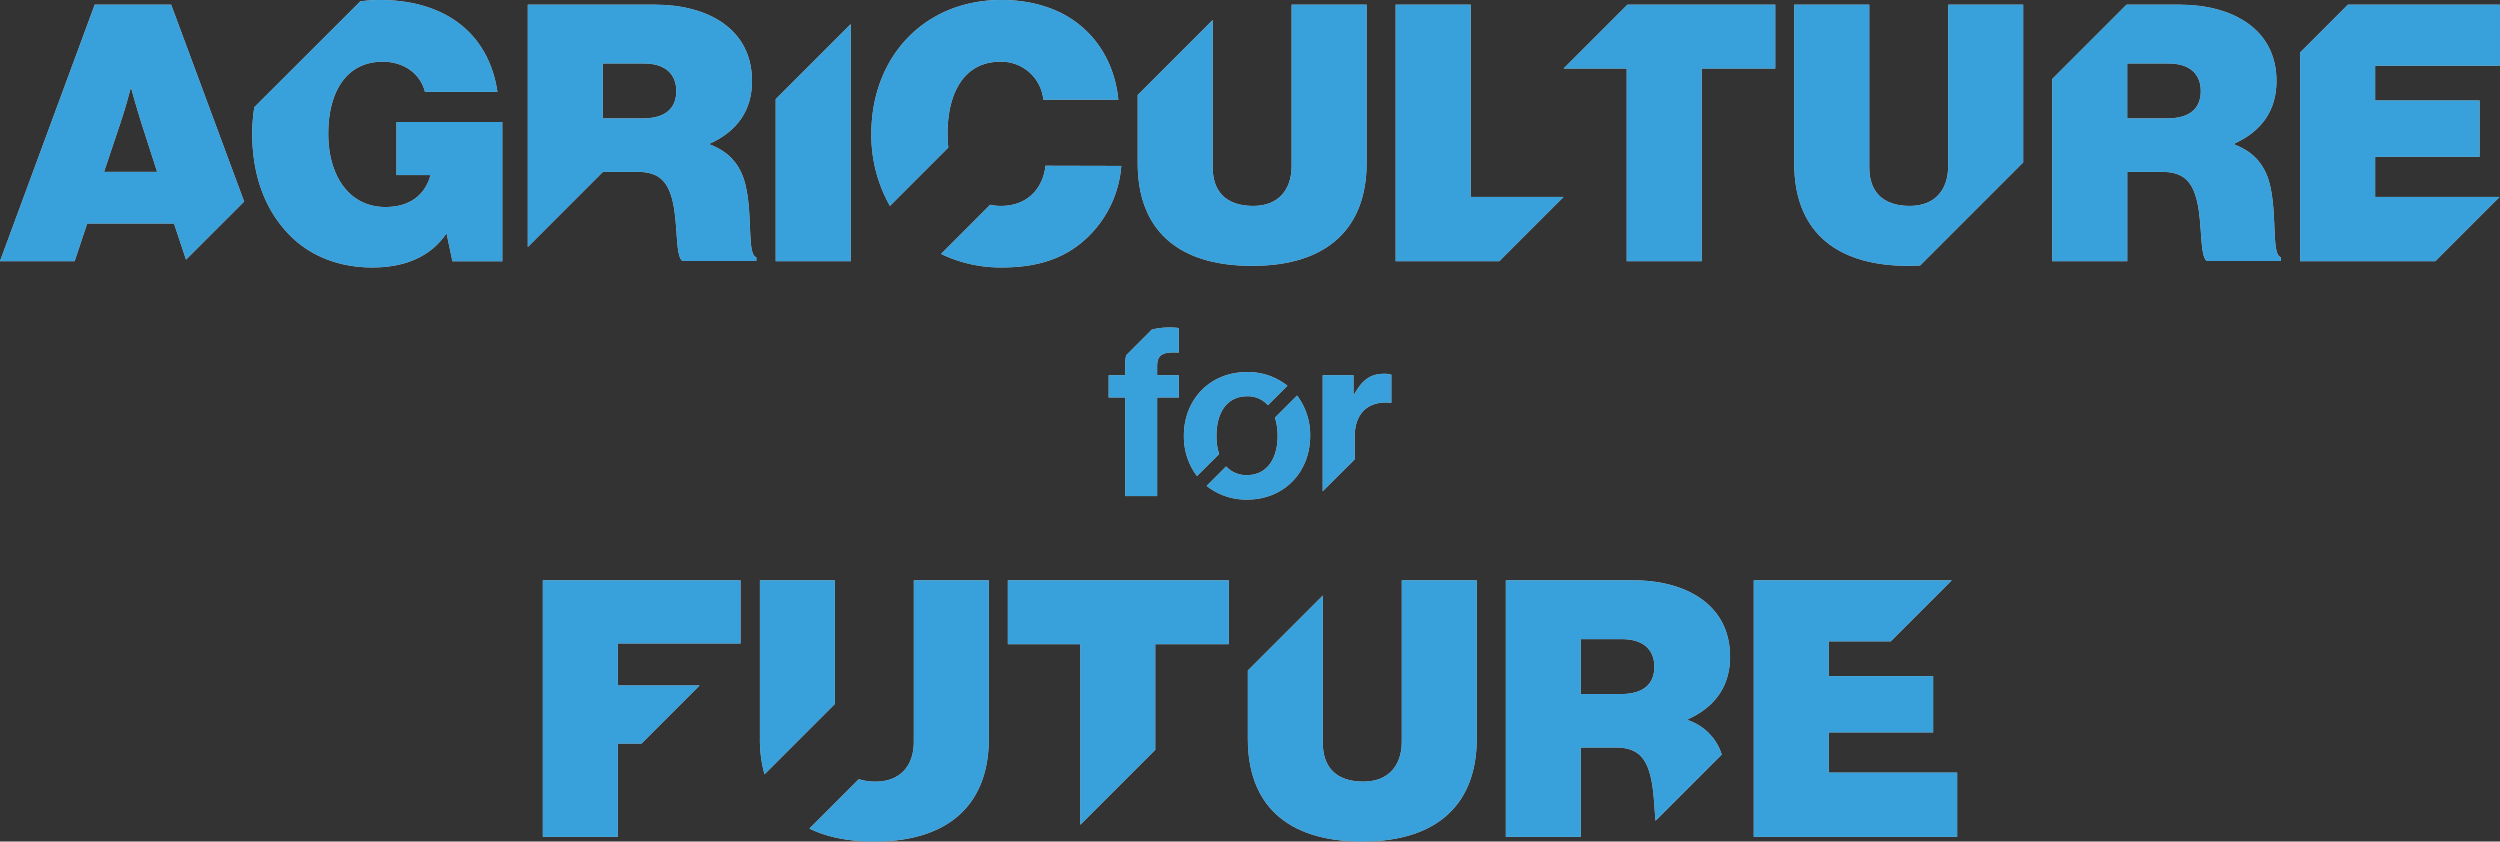 <svg xmlns="http://www.w3.org/2000/svg" viewBox="0 0 673 226.54"><rect x="0" y="0" width="673" height="226.54" fill="#333333" stroke="none"/><defs><style>.cls-1{isolation:isolate;}.cls-2{opacity:0.7;}.cls-3{fill:#fff;}.cls-4{mix-blend-mode:multiply;}.cls-5{fill:#38a1db;}</style></defs><g class="cls-1"><g id="Layer_2" data-name="Layer 2"><g id="キャッチコピー"><g class="cls-2"><path class="cls-3" d="M364.67,123.67v-6c0-6.84,4.05-9.81,9.69-9.25h.19v-7.53a5.63,5.63,0,0,0-2-.26c-3.8,0-6,1.9-8,5.58h-.19V101h-8.29v31.24Z"/><path class="cls-3" d="M343.21,112.42a15.72,15.72,0,0,1,.73,4.9c0,6.34-3,10.58-8.24,10.58a7.36,7.36,0,0,1-5.63-2.34l-5.24,5.24a17,17,0,0,0,10.87,3.69c10.07,0,17-7.48,17-17.17a17.65,17.65,0,0,0-3.53-10.84Z"/><path class="cls-3" d="M328.19,122.23a15.75,15.75,0,0,1-.72-4.91c0-6.33,2.91-10.64,8.23-10.64a7.32,7.32,0,0,1,5.64,2.4l5.23-5.23a17,17,0,0,0-10.87-3.69c-10.07,0-17,7.47-17,17.16a17.65,17.65,0,0,0,3.53,10.84Z"/><path class="cls-3" d="M310.08,88.72l-6.9,6.9a10.86,10.86,0,0,0-.3,2.51V101h-4.43v6h4.43v26.54h8.62V107h5.83v-6H311.5v-2.4c0-3.36,1.77-3.87,5.83-3.68V88.31A20.23,20.23,0,0,0,310.08,88.72Z"/><path class="cls-3" d="M516.89,71.47l27.75-27.75V1.26H524.45V44.72c0,6.27-3.47,10.72-10.33,10.72-7.44,0-10.91-4-10.91-10.34V1.26H483V43.94c0,17.29,10,27.63,30.81,27.63C514.88,71.57,515.89,71.52,516.89,71.47Z"/><polygon class="cls-3" points="420.91 53.02 395.9 53.02 395.9 1.25 375.71 1.25 375.71 70.31 403.62 70.31 420.91 53.02"/><path class="cls-3" d="M347.7,1.26V44.72c0,6.27-3.47,10.72-10.33,10.72-7.44,0-10.91-4-10.91-10.34V5.39L306.27,25.58V43.94c0,17.29,10.05,27.63,30.81,27.63s30.81-10.63,30.81-27.63V1.26Z"/><polygon class="cls-3" points="208.82 26.69 208.82 70.31 229 70.31 229 6.51 208.82 26.69"/><path class="cls-3" d="M50.08,69.89,65.72,54.26l-19.65-53H25.5L0,70.31H20.09l3.38-10.14H46.84ZM28,46.26l4.54-13.52c1.16-3.38,2.61-8.88,2.61-8.88h.19s1.54,5.5,2.61,8.88L42.3,46.26Z"/><path class="cls-3" d="M106.73,32.84V47.13h9.17c-1.25,4.64-4.83,8.6-12.17,8.6C94,55.73,88.37,47.33,88.37,36S93.3,16.61,103,16.61c6.18,0,10.33,3.67,11.4,8.12h19.51C131.64,9.37,120.25,0,102.19,0A40.27,40.27,0,0,0,97,.37L68.47,28.85A45.36,45.36,0,0,0,67.9,36c0,10.73,3.19,20,9.56,26.76C83.07,68.77,91,72,100.26,72c8.4,0,15.45-2.7,19.8-9h.19l1.55,7.34h13.42V32.84Z"/><path class="cls-3" d="M611.19,50.32c-1.16-5.41-4.06-9.27-9.66-11.4v-.29c7.24-3.28,11.3-8.88,11.3-16.8,0-14.1-12-20.57-26.08-20.57H572.47l-20,20V70.31h20.19V46.26H582c5.89,0,8.21,2.71,9.47,8,1.44,6.18.67,14.68,2.6,16H614V69.25C611.48,68.57,613,58.63,611.19,50.32ZM583.47,31.87H572.65V17.09h11.11c5.79,0,8.69,2.9,8.69,7.44C592.45,29.36,589.26,31.87,583.47,31.87Z"/><polygon class="cls-3" points="438.11 1.25 420.92 18.45 437.91 18.45 437.91 70.31 458.1 70.31 458.1 18.45 477.9 18.45 477.9 1.25 438.11 1.25"/><polygon class="cls-3" points="672.88 53.02 639.39 53.02 639.39 42.21 667.5 42.21 667.5 27.04 639.39 27.04 639.39 17.67 673 17.67 673 1.25 632.06 1.25 619.2 14.12 619.2 70.31 655.59 70.31 672.88 53.02"/><path class="cls-3" d="M200.8,50.32c-1.16-5.41-4.06-9.27-9.66-11.4v-.29c7.24-3.28,11.3-8.88,11.3-16.8,0-14.1-12-20.57-26.07-20.57H142.08V66.5l20.18-20.19v-.05h9.37c5.89,0,8.21,2.71,9.47,8,1.45,6.18.67,14.68,2.6,16h19.9V69.25C201.09,68.57,202.64,58.63,200.8,50.32ZM173.08,31.87H162.26V17.09h11.11c5.79,0,8.69,2.9,8.69,7.44C182.06,29.36,178.88,31.87,173.08,31.87Z"/><path class="cls-3" d="M255.29,39.71a33.77,33.77,0,0,1-.21-3.69c0-11.29,4.64-19.41,14.2-19.41a11.37,11.37,0,0,1,11.59,10.24h20.19c-.88-8.79-5-16.52-12.18-21.44C283.86,1.93,277.1,0,269.57,0c-20.77,0-35,15.36-35,36a38.65,38.65,0,0,0,5,19.43Z"/><path class="cls-3" d="M281.45,44.62c-.68,6.18-4.93,10.82-12,10.82a13.54,13.54,0,0,1-2.89-.32L253.34,68.36A36.9,36.9,0,0,0,269.57,72c10,0,17.38-2.51,23.28-8.21a29.77,29.77,0,0,0,9-19.12Z"/><path class="cls-3" d="M377.36,156.22v43.47c0,6.27-3.48,10.72-10.34,10.72-7.43,0-10.91-4-10.91-10.34V160.31L335.92,180.5v18.41c0,17.29,10.05,27.63,30.81,27.63s30.81-10.63,30.81-27.63V156.22Z"/><path class="cls-3" d="M444.39,209.25c.88,3.76.94,8.36,1.29,11.7l17.81-17.82a14.23,14.23,0,0,0-9.06-9.24v-.29c7.24-3.28,11.3-8.89,11.3-16.81,0-14.1-12-20.57-26.08-20.57H405.37v69.06h20.18V201.23h9.37C440.81,201.23,443.13,203.94,444.39,209.25Zm-18.84-22.41V172.06h11.11c5.79,0,8.69,2.9,8.69,7.44,0,4.83-3.18,7.34-9,7.34Z"/><polygon class="cls-3" points="172.69 200.17 188.34 184.52 166.32 184.52 166.32 173.22 199.35 173.22 199.35 156.22 146.13 156.22 146.13 225.28 166.32 225.28 166.32 200.17 172.69 200.17 172.69 200.17"/><polygon class="cls-3" points="271.31 156.22 271.31 173.41 290.82 173.41 290.82 222.03 310.97 201.88 311 201.91 311 173.41 330.8 173.41 330.8 156.22 271.31 156.22"/><polygon class="cls-3" points="492.29 197.17 520.4 197.17 520.4 182.01 492.29 182.01 492.29 172.64 509 172.64 525.42 156.22 472.11 156.22 472.11 225.28 526.87 225.28 526.87 207.99 492.29 207.99 492.29 197.17"/><path class="cls-3" d="M224.75,189.5V156.22H204.57v42.69a34.74,34.74,0,0,0,1.24,9.53Z"/><path class="cls-3" d="M246,156.22v43.47c0,6.27-3.48,10.72-10.33,10.72a15.09,15.09,0,0,1-4.49-.64L217.9,223.05c4.61,2.26,10.41,3.49,17.47,3.49,20.68,0,30.82-10.63,30.82-27.63V156.22Z"/></g><g class="cls-4"><path class="cls-5" d="M364.67,123.67v-6c0-6.84,4.05-9.81,9.69-9.25h.19v-7.53a5.63,5.63,0,0,0-2-.26c-3.8,0-6,1.9-8,5.58h-.19V101h-8.29v31.24Z"/><path class="cls-5" d="M343.21,112.42a15.72,15.72,0,0,1,.73,4.9c0,6.34-3,10.58-8.24,10.58a7.36,7.36,0,0,1-5.63-2.34l-5.24,5.24a17,17,0,0,0,10.87,3.69c10.07,0,17-7.48,17-17.17a17.65,17.65,0,0,0-3.53-10.84Z"/><path class="cls-5" d="M328.19,122.23a15.75,15.75,0,0,1-.72-4.91c0-6.33,2.91-10.64,8.23-10.64a7.32,7.32,0,0,1,5.64,2.4l5.23-5.23a17,17,0,0,0-10.87-3.69c-10.07,0-17,7.47-17,17.16a17.65,17.65,0,0,0,3.53,10.84Z"/><path class="cls-5" d="M310.08,88.72l-6.9,6.9a10.86,10.86,0,0,0-.3,2.51V101h-4.43v6h4.43v26.54h8.62V107h5.83v-6H311.5v-2.4c0-3.36,1.77-3.87,5.83-3.68V88.31A20.23,20.23,0,0,0,310.08,88.72Z"/><path class="cls-5" d="M516.89,71.47l27.75-27.75V1.26H524.45V44.72c0,6.27-3.47,10.72-10.33,10.72-7.44,0-10.91-4-10.91-10.34V1.26H483V43.94c0,17.29,10,27.63,30.81,27.63C514.88,71.57,515.89,71.52,516.89,71.47Z"/><polygon class="cls-5" points="420.91 53.02 395.9 53.02 395.9 1.25 375.71 1.25 375.71 70.31 403.62 70.31 420.91 53.02"/><path class="cls-5" d="M347.7,1.26V44.72c0,6.27-3.47,10.72-10.33,10.72-7.44,0-10.91-4-10.91-10.34V5.39L306.27,25.58V43.94c0,17.29,10.05,27.63,30.81,27.63s30.81-10.63,30.81-27.63V1.26Z"/><polygon class="cls-5" points="208.82 26.69 208.82 70.31 229 70.31 229 6.51 208.82 26.69"/><path class="cls-5" d="M50.08,69.89,65.72,54.26l-19.65-53H25.5L0,70.31H20.09l3.38-10.14H46.84ZM28,46.26l4.54-13.52c1.16-3.38,2.61-8.88,2.61-8.88h.19s1.54,5.5,2.61,8.88L42.3,46.26Z"/><path class="cls-5" d="M106.73,32.84V47.13h9.17c-1.25,4.64-4.83,8.6-12.17,8.6C94,55.73,88.37,47.33,88.37,36S93.3,16.61,103,16.61c6.18,0,10.33,3.67,11.4,8.12h19.51C131.64,9.37,120.25,0,102.19,0A40.27,40.27,0,0,0,97,.37L68.47,28.85A45.36,45.36,0,0,0,67.9,36c0,10.73,3.19,20,9.56,26.76C83.07,68.77,91,72,100.26,72c8.4,0,15.45-2.7,19.8-9h.19l1.55,7.34h13.42V32.84Z"/><path class="cls-5" d="M611.19,50.32c-1.16-5.41-4.06-9.27-9.66-11.4v-.29c7.24-3.28,11.3-8.88,11.3-16.8,0-14.1-12-20.57-26.08-20.57H572.47l-20,20V70.31h20.19V46.26H582c5.89,0,8.21,2.71,9.47,8,1.44,6.18.67,14.68,2.6,16H614V69.25C611.48,68.57,613,58.63,611.19,50.32ZM583.47,31.87H572.65V17.09h11.11c5.79,0,8.69,2.9,8.69,7.44C592.45,29.36,589.26,31.87,583.47,31.87Z"/><polygon class="cls-5" points="438.11 1.25 420.92 18.45 437.91 18.45 437.91 70.31 458.1 70.31 458.1 18.45 477.9 18.45 477.9 1.25 438.11 1.25"/><polygon class="cls-5" points="672.88 53.02 639.39 53.02 639.39 42.21 667.5 42.21 667.5 27.04 639.39 27.04 639.39 17.67 673 17.67 673 1.25 632.06 1.25 619.2 14.12 619.2 70.31 655.59 70.31 672.88 53.02"/><path class="cls-5" d="M200.8,50.32c-1.16-5.41-4.06-9.27-9.66-11.4v-.29c7.24-3.28,11.3-8.88,11.3-16.8,0-14.1-12-20.57-26.07-20.57H142.08V66.5l20.18-20.19v-.05h9.37c5.89,0,8.21,2.71,9.47,8,1.45,6.18.67,14.68,2.6,16h19.9V69.25C201.09,68.57,202.64,58.63,200.8,50.32ZM173.08,31.87H162.26V17.09h11.11c5.79,0,8.69,2.9,8.69,7.44C182.06,29.36,178.88,31.87,173.08,31.87Z"/><path class="cls-5" d="M255.29,39.71a33.77,33.77,0,0,1-.21-3.69c0-11.29,4.64-19.41,14.2-19.41a11.37,11.37,0,0,1,11.59,10.24h20.19c-.88-8.79-5-16.52-12.18-21.44C283.86,1.93,277.1,0,269.57,0c-20.77,0-35,15.36-35,36a38.65,38.65,0,0,0,5,19.43Z"/><path class="cls-5" d="M281.45,44.62c-.68,6.18-4.93,10.82-12,10.82a13.54,13.54,0,0,1-2.89-.32L253.34,68.36A36.9,36.9,0,0,0,269.57,72c10,0,17.38-2.51,23.28-8.21a29.77,29.77,0,0,0,9-19.12Z"/><path class="cls-5" d="M377.36,156.22v43.47c0,6.27-3.48,10.72-10.34,10.72-7.43,0-10.91-4-10.91-10.34V160.31L335.92,180.5v18.41c0,17.29,10.05,27.63,30.81,27.63s30.81-10.63,30.81-27.63V156.22Z"/><path class="cls-5" d="M444.39,209.25c.88,3.76.94,8.36,1.29,11.7l17.81-17.82a14.23,14.23,0,0,0-9.06-9.24v-.29c7.24-3.28,11.3-8.89,11.3-16.81,0-14.1-12-20.57-26.08-20.57H405.37v69.06h20.18V201.23h9.37C440.81,201.23,443.13,203.94,444.39,209.25Zm-18.84-22.41V172.06h11.11c5.79,0,8.69,2.9,8.69,7.44,0,4.83-3.18,7.34-9,7.34Z"/><polygon class="cls-5" points="172.69 200.17 188.34 184.52 166.32 184.52 166.32 173.22 199.35 173.22 199.35 156.22 146.13 156.22 146.13 225.28 166.32 225.28 166.32 200.17 172.69 200.17 172.69 200.17"/><polygon class="cls-5" points="271.31 156.22 271.31 173.41 290.82 173.41 290.82 222.03 310.97 201.88 311 201.91 311 173.41 330.8 173.41 330.8 156.22 271.31 156.22"/><polygon class="cls-5" points="492.29 197.17 520.4 197.17 520.4 182.01 492.29 182.01 492.29 172.64 509 172.64 525.42 156.22 472.11 156.22 472.11 225.28 526.87 225.28 526.87 207.99 492.29 207.99 492.29 197.17"/><path class="cls-5" d="M224.75,189.5V156.22H204.57v42.69a34.74,34.74,0,0,0,1.24,9.53Z"/><path class="cls-5" d="M246,156.22v43.47c0,6.27-3.48,10.72-10.33,10.72a15.09,15.09,0,0,1-4.49-.64L217.9,223.05c4.61,2.26,10.41,3.49,17.47,3.49,20.68,0,30.82-10.63,30.82-27.63V156.22Z"/></g></g></g></g></svg>